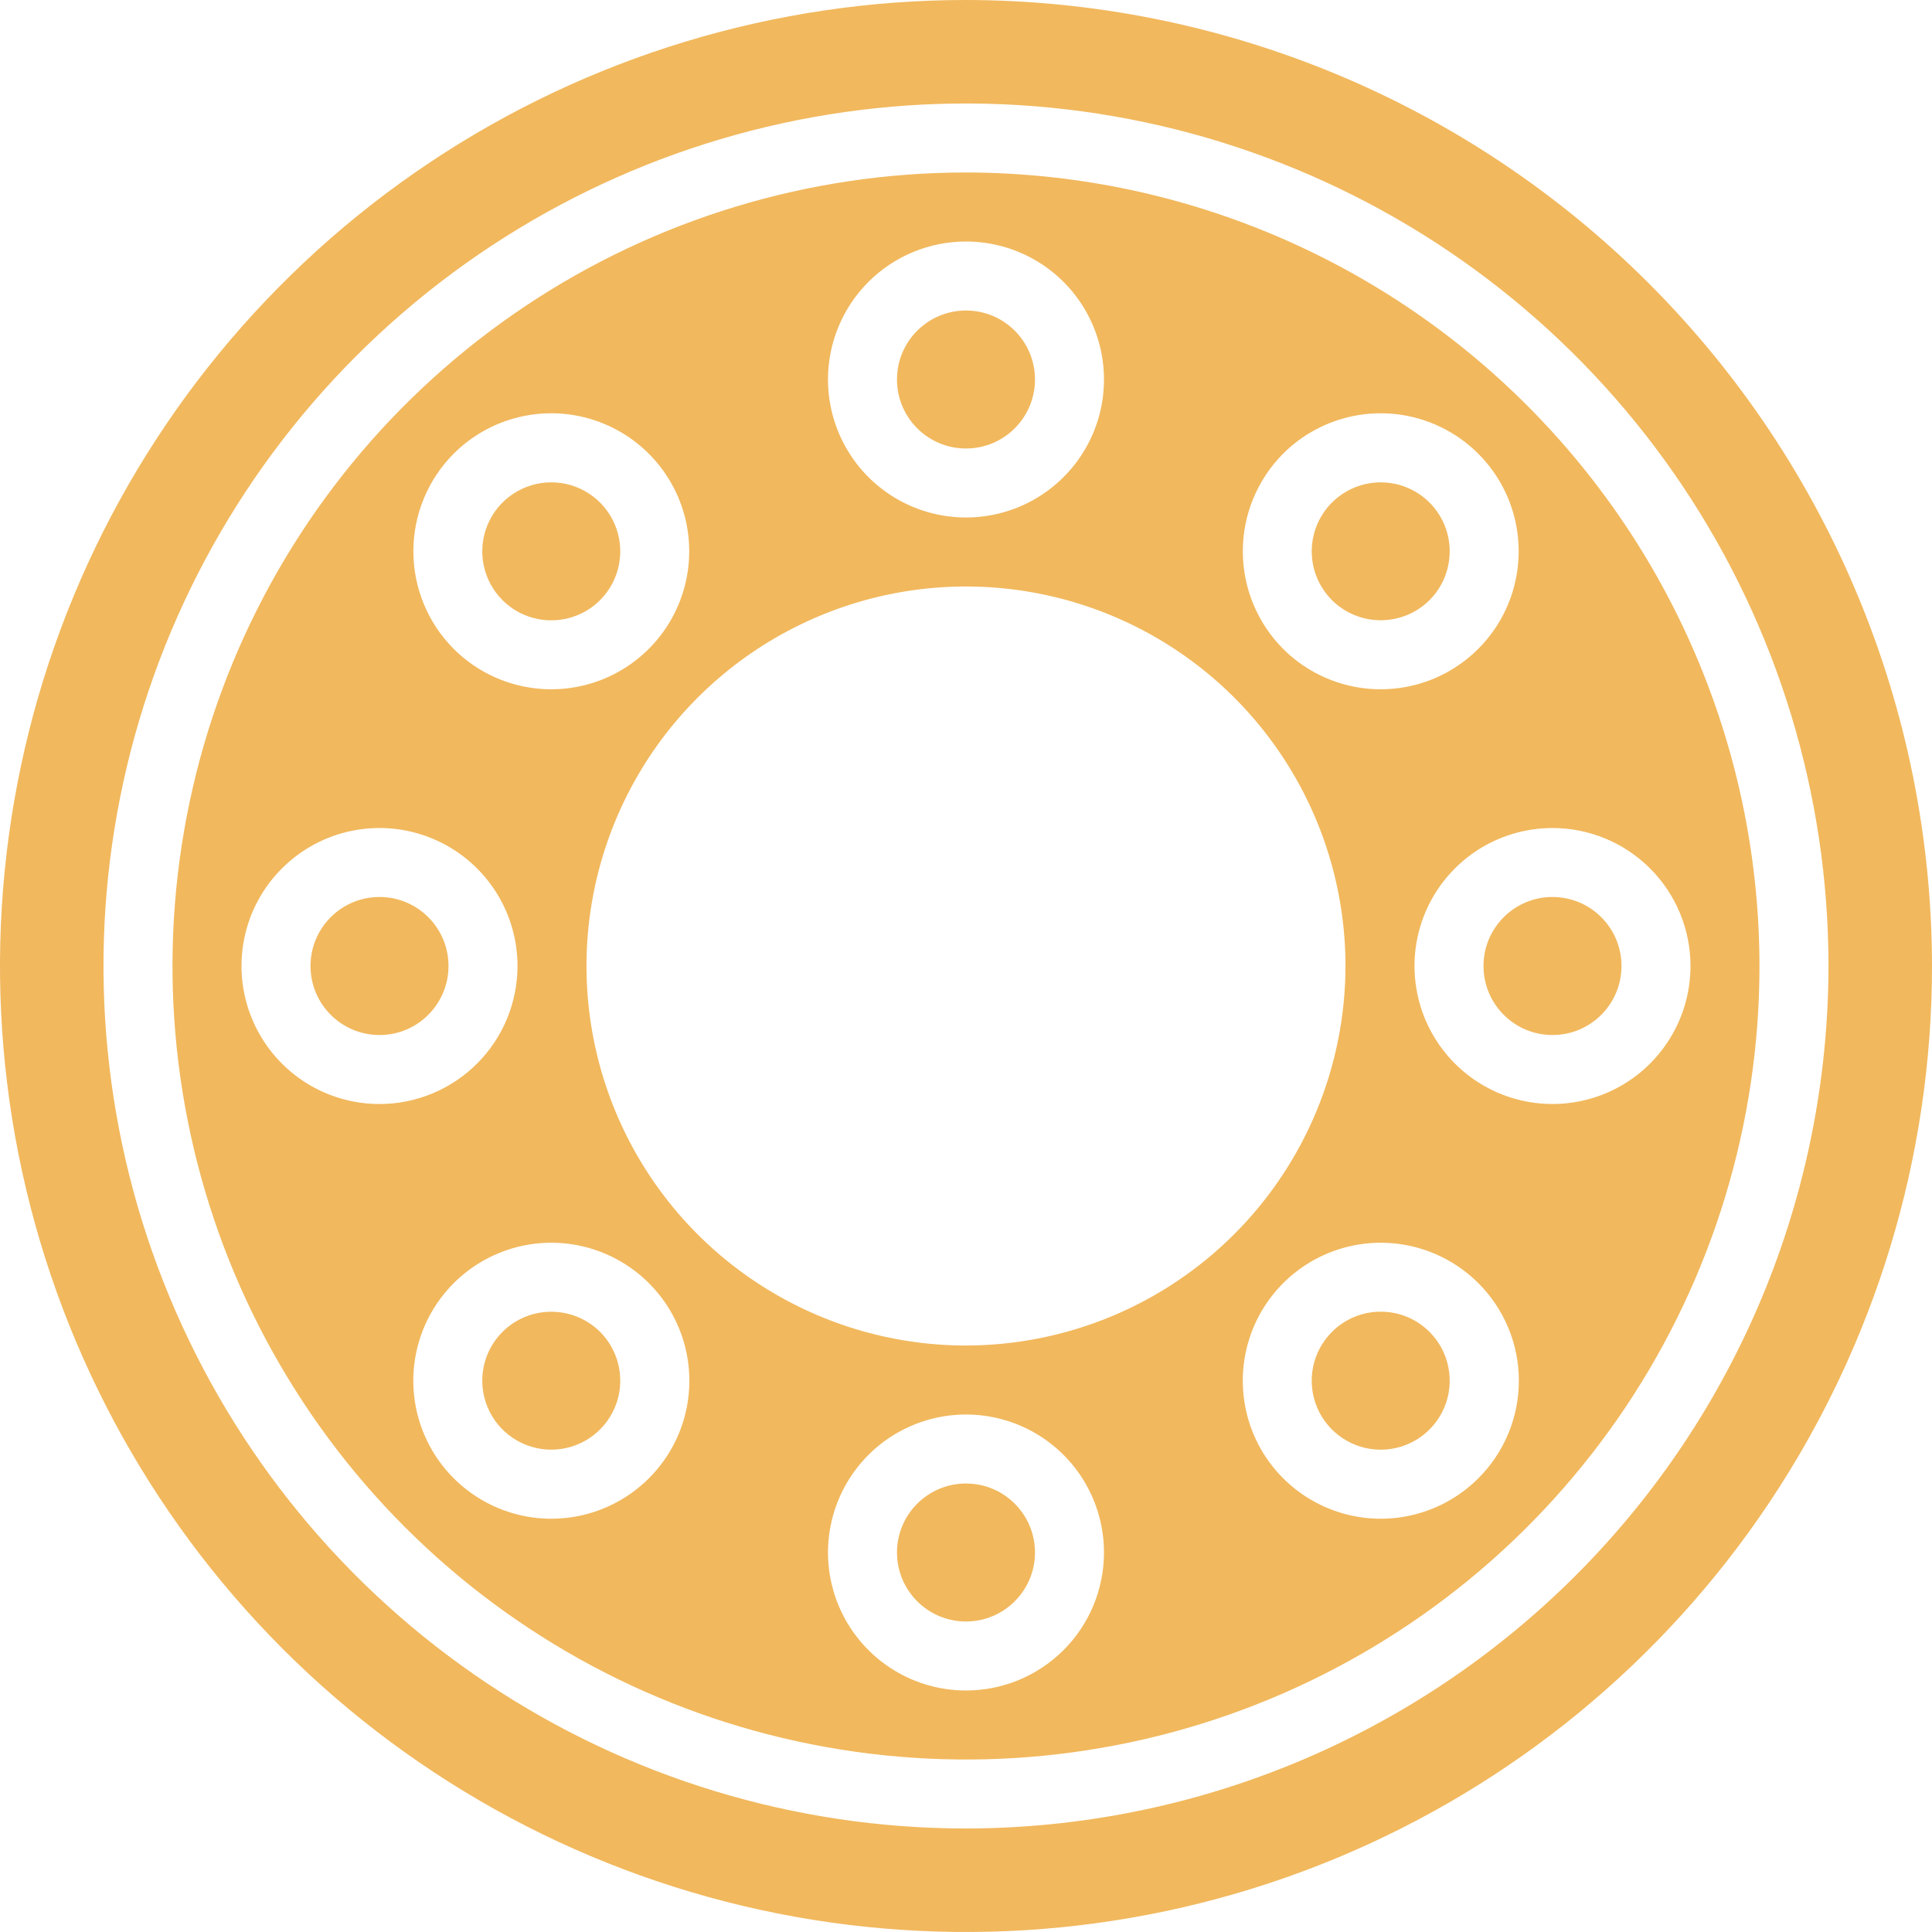 <svg width="50" height="50" viewBox="0 0 50 50" fill="none" xmlns="http://www.w3.org/2000/svg">
<g clip-path="url(#clip0_269_1564)">
<path d="M9.822 26.786C10.808 26.786 11.607 25.986 11.607 25C11.607 24.014 10.808 23.214 9.822 23.214C8.835 23.214 8.036 24.014 8.036 25C8.036 25.986 8.835 26.786 9.822 26.786Z" fill="#F1B85D"/>
<path d="M13.004 34.469C12.754 34.719 12.584 35.037 12.515 35.384C12.447 35.73 12.482 36.089 12.617 36.415C12.752 36.741 12.981 37.02 13.275 37.216C13.569 37.412 13.914 37.517 14.267 37.517C14.62 37.517 14.965 37.412 15.259 37.216C15.552 37.02 15.781 36.741 15.916 36.415C16.052 36.089 16.087 35.73 16.018 35.384C15.95 35.037 15.78 34.719 15.53 34.469C15.195 34.135 14.74 33.948 14.267 33.948C13.793 33.948 13.339 34.135 13.004 34.469Z" fill="#F1B85D"/>
<path d="M25 41.964C25.986 41.964 26.785 41.164 26.785 40.178C26.785 39.192 25.986 38.393 25 38.393C24.014 38.393 23.214 39.192 23.214 40.178C23.214 41.164 24.014 41.964 25 41.964Z" fill="#F1B85D"/>
<path d="M36.996 15.531C37.246 15.281 37.416 14.963 37.484 14.616C37.553 14.27 37.518 13.911 37.383 13.585C37.247 13.259 37.019 12.98 36.725 12.784C36.431 12.588 36.086 12.483 35.733 12.483C35.38 12.483 35.035 12.588 34.741 12.784C34.447 12.98 34.219 13.259 34.083 13.585C33.948 13.911 33.913 14.27 33.981 14.616C34.05 14.963 34.22 15.281 34.47 15.531C34.805 15.865 35.26 16.052 35.733 16.052C36.206 16.052 36.661 15.865 36.996 15.531Z" fill="#F1B85D"/>
<path d="M25 0C20.055 0 15.222 1.466 11.111 4.213C7 6.96 3.795 10.865 1.903 15.433C0.011 20.001 -0.484 25.028 0.48 29.877C1.445 34.727 3.826 39.181 7.322 42.678C10.819 46.174 15.273 48.555 20.123 49.52C24.972 50.484 29.999 49.989 34.567 48.097C39.135 46.205 43.04 43.001 45.787 38.889C48.534 34.778 50 29.945 50 25C49.992 18.372 47.356 12.018 42.669 7.331C37.983 2.644 31.628 0.008 25 0ZM25 47.321C20.585 47.321 16.27 46.012 12.599 43.56C8.928 41.107 6.067 37.621 4.378 33.542C2.688 29.463 2.246 24.975 3.107 20.645C3.969 16.315 6.095 12.338 9.216 9.216C12.338 6.095 16.315 3.969 20.645 3.107C24.975 2.246 29.463 2.688 33.542 4.378C37.621 6.067 41.107 8.928 43.56 12.599C46.012 16.27 47.321 20.585 47.321 25C47.315 30.918 44.961 36.592 40.776 40.776C36.592 44.961 30.918 47.315 25 47.321Z" fill="#F1B85D"/>
<path d="M15.53 15.531C15.78 15.281 15.95 14.963 16.018 14.616C16.087 14.27 16.052 13.911 15.916 13.585C15.781 13.259 15.552 12.98 15.259 12.784C14.965 12.588 14.62 12.483 14.267 12.483C13.914 12.483 13.569 12.588 13.275 12.784C12.981 12.98 12.752 13.259 12.617 13.585C12.482 13.911 12.447 14.27 12.515 14.616C12.584 14.963 12.754 15.281 13.004 15.531C13.169 15.697 13.366 15.828 13.583 15.918C13.8 16.008 14.032 16.054 14.267 16.054C14.502 16.054 14.734 16.008 14.951 15.918C15.168 15.828 15.364 15.697 15.53 15.531Z" fill="#F1B85D"/>
<path d="M25 11.607C25.986 11.607 26.785 10.808 26.785 9.821C26.785 8.835 25.986 8.036 25 8.036C24.014 8.036 23.214 8.835 23.214 9.821C23.214 10.808 24.014 11.607 25 11.607Z" fill="#F1B85D"/>
<path d="M40.178 26.786C41.165 26.786 41.964 25.986 41.964 25C41.964 24.014 41.165 23.214 40.178 23.214C39.192 23.214 38.393 24.014 38.393 25C38.393 25.986 39.192 26.786 40.178 26.786Z" fill="#F1B85D"/>
<path d="M25 4.464C20.938 4.464 16.968 5.669 13.591 7.925C10.214 10.182 7.582 13.389 6.027 17.141C4.473 20.894 4.066 25.023 4.859 29.006C5.651 32.99 7.607 36.649 10.479 39.521C13.351 42.393 17.01 44.349 20.994 45.141C24.977 45.934 29.106 45.527 32.858 43.973C36.611 42.418 39.818 39.786 42.075 36.409C44.331 33.032 45.535 29.062 45.535 25C45.53 19.555 43.364 14.336 39.514 10.486C35.664 6.636 30.444 4.47 25 4.464ZM33.207 11.741C33.706 11.242 34.343 10.902 35.036 10.764C35.728 10.626 36.446 10.697 37.099 10.968C37.751 11.238 38.309 11.696 38.702 12.283C39.094 12.87 39.303 13.561 39.303 14.267C39.303 14.973 39.094 15.664 38.702 16.251C38.309 16.838 37.751 17.296 37.099 17.567C36.446 17.837 35.728 17.908 35.036 17.77C34.343 17.632 33.706 17.292 33.207 16.793C32.539 16.122 32.164 15.214 32.164 14.267C32.164 13.32 32.539 12.412 33.207 11.741ZM25 6.25C25.706 6.25 26.397 6.46 26.984 6.852C27.571 7.244 28.029 7.802 28.299 8.455C28.57 9.107 28.64 9.825 28.503 10.518C28.365 11.211 28.025 11.847 27.525 12.347C27.026 12.846 26.389 13.187 25.697 13.324C25.004 13.462 24.286 13.391 23.633 13.121C22.98 12.851 22.423 12.393 22.03 11.806C21.638 11.218 21.428 10.528 21.428 9.822C21.428 8.874 21.805 7.966 22.474 7.296C23.144 6.626 24.053 6.25 25 6.25ZM11.741 11.741C12.24 11.242 12.877 10.902 13.57 10.764C14.262 10.626 14.98 10.697 15.633 10.968C16.285 11.238 16.843 11.696 17.235 12.283C17.628 12.87 17.837 13.561 17.837 14.267C17.837 14.973 17.628 15.664 17.235 16.251C16.843 16.838 16.285 17.296 15.633 17.567C14.98 17.837 14.262 17.908 13.57 17.77C12.877 17.632 12.24 17.292 11.741 16.793C11.073 16.122 10.698 15.214 10.698 14.267C10.698 13.32 11.073 12.412 11.741 11.741ZM9.821 28.572C9.115 28.572 8.424 28.362 7.837 27.97C7.25 27.577 6.792 27.019 6.522 26.367C6.251 25.714 6.181 24.996 6.318 24.303C6.456 23.61 6.796 22.974 7.296 22.475C7.795 21.975 8.432 21.635 9.125 21.497C9.817 21.36 10.535 21.43 11.188 21.701C11.841 21.971 12.398 22.429 12.791 23.016C13.183 23.603 13.393 24.294 13.393 25C13.393 25.947 13.016 26.856 12.347 27.525C11.677 28.195 10.768 28.572 9.821 28.572ZM16.793 38.259C16.293 38.758 15.657 39.098 14.964 39.236C14.271 39.374 13.553 39.303 12.901 39.032C12.248 38.762 11.691 38.304 11.298 37.717C10.906 37.13 10.696 36.439 10.696 35.733C10.696 35.027 10.906 34.336 11.298 33.749C11.691 33.162 12.248 32.704 12.901 32.434C13.553 32.163 14.271 32.093 14.964 32.23C15.657 32.368 16.293 32.708 16.793 33.207C17.125 33.538 17.389 33.932 17.569 34.366C17.749 34.799 17.841 35.264 17.841 35.733C17.841 36.202 17.749 36.667 17.569 37.101C17.389 37.534 17.125 37.928 16.793 38.259ZM25 43.75C24.294 43.75 23.603 43.541 23.016 43.148C22.428 42.756 21.971 42.198 21.7 41.545C21.43 40.893 21.359 40.175 21.497 39.482C21.635 38.789 21.975 38.153 22.474 37.653C22.974 37.154 23.61 36.814 24.303 36.676C24.996 36.538 25.714 36.609 26.367 36.879C27.019 37.149 27.577 37.607 27.969 38.194C28.362 38.782 28.571 39.472 28.571 40.179C28.571 41.126 28.195 42.034 27.525 42.704C26.855 43.374 25.947 43.75 25 43.75ZM25 34.822C23.057 34.822 21.159 34.245 19.543 33.166C17.928 32.087 16.669 30.553 15.926 28.759C15.183 26.964 14.988 24.989 15.367 23.084C15.746 21.179 16.681 19.429 18.055 18.055C19.429 16.682 21.179 15.746 23.084 15.367C24.989 14.988 26.964 15.183 28.758 15.926C30.553 16.67 32.087 17.928 33.166 19.544C34.245 21.159 34.821 23.058 34.821 25C34.818 27.604 33.782 30.1 31.941 31.942C30.1 33.783 27.604 34.818 25 34.822ZM38.259 38.259C37.759 38.758 37.123 39.098 36.43 39.236C35.737 39.374 35.019 39.303 34.367 39.032C33.714 38.762 33.157 38.304 32.764 37.717C32.372 37.13 32.163 36.439 32.163 35.733C32.163 35.027 32.372 34.336 32.764 33.749C33.157 33.162 33.714 32.704 34.367 32.434C35.019 32.163 35.737 32.093 36.43 32.23C37.123 32.368 37.759 32.708 38.259 33.207C38.591 33.538 38.855 33.932 39.035 34.365C39.216 34.799 39.308 35.264 39.308 35.733C39.308 36.203 39.216 36.667 39.035 37.101C38.855 37.534 38.591 37.928 38.259 38.259ZM43.75 25C43.75 25.706 43.54 26.397 43.148 26.984C42.755 27.572 42.198 28.029 41.545 28.3C40.892 28.57 40.174 28.641 39.482 28.503C38.789 28.365 38.153 28.025 37.653 27.525C37.154 27.026 36.813 26.39 36.676 25.697C36.538 25.004 36.608 24.286 36.879 23.633C37.149 22.981 37.607 22.423 38.194 22.03C38.782 21.638 39.472 21.429 40.178 21.429C41.126 21.429 42.034 21.805 42.704 22.475C43.374 23.145 43.75 24.053 43.75 25Z" fill="#F1B85D"/>
<path d="M34.47 34.47C34.22 34.72 34.05 35.038 33.981 35.384C33.913 35.731 33.948 36.09 34.083 36.416C34.219 36.742 34.447 37.021 34.741 37.217C35.035 37.413 35.38 37.518 35.733 37.518C36.086 37.518 36.431 37.413 36.725 37.217C37.019 37.021 37.247 36.742 37.383 36.416C37.518 36.09 37.553 35.731 37.484 35.384C37.416 35.038 37.246 34.72 36.996 34.47C36.831 34.304 36.634 34.172 36.417 34.082C36.2 33.992 35.968 33.946 35.733 33.946C35.498 33.946 35.266 33.992 35.049 34.082C34.832 34.172 34.635 34.304 34.47 34.47Z" fill="#F1B85D"/>
</g>
<defs>
<clipPath id="clip0_269_1564">
<rect width="50" height="50" fill="white"/>
</clipPath>
</defs>
</svg>
